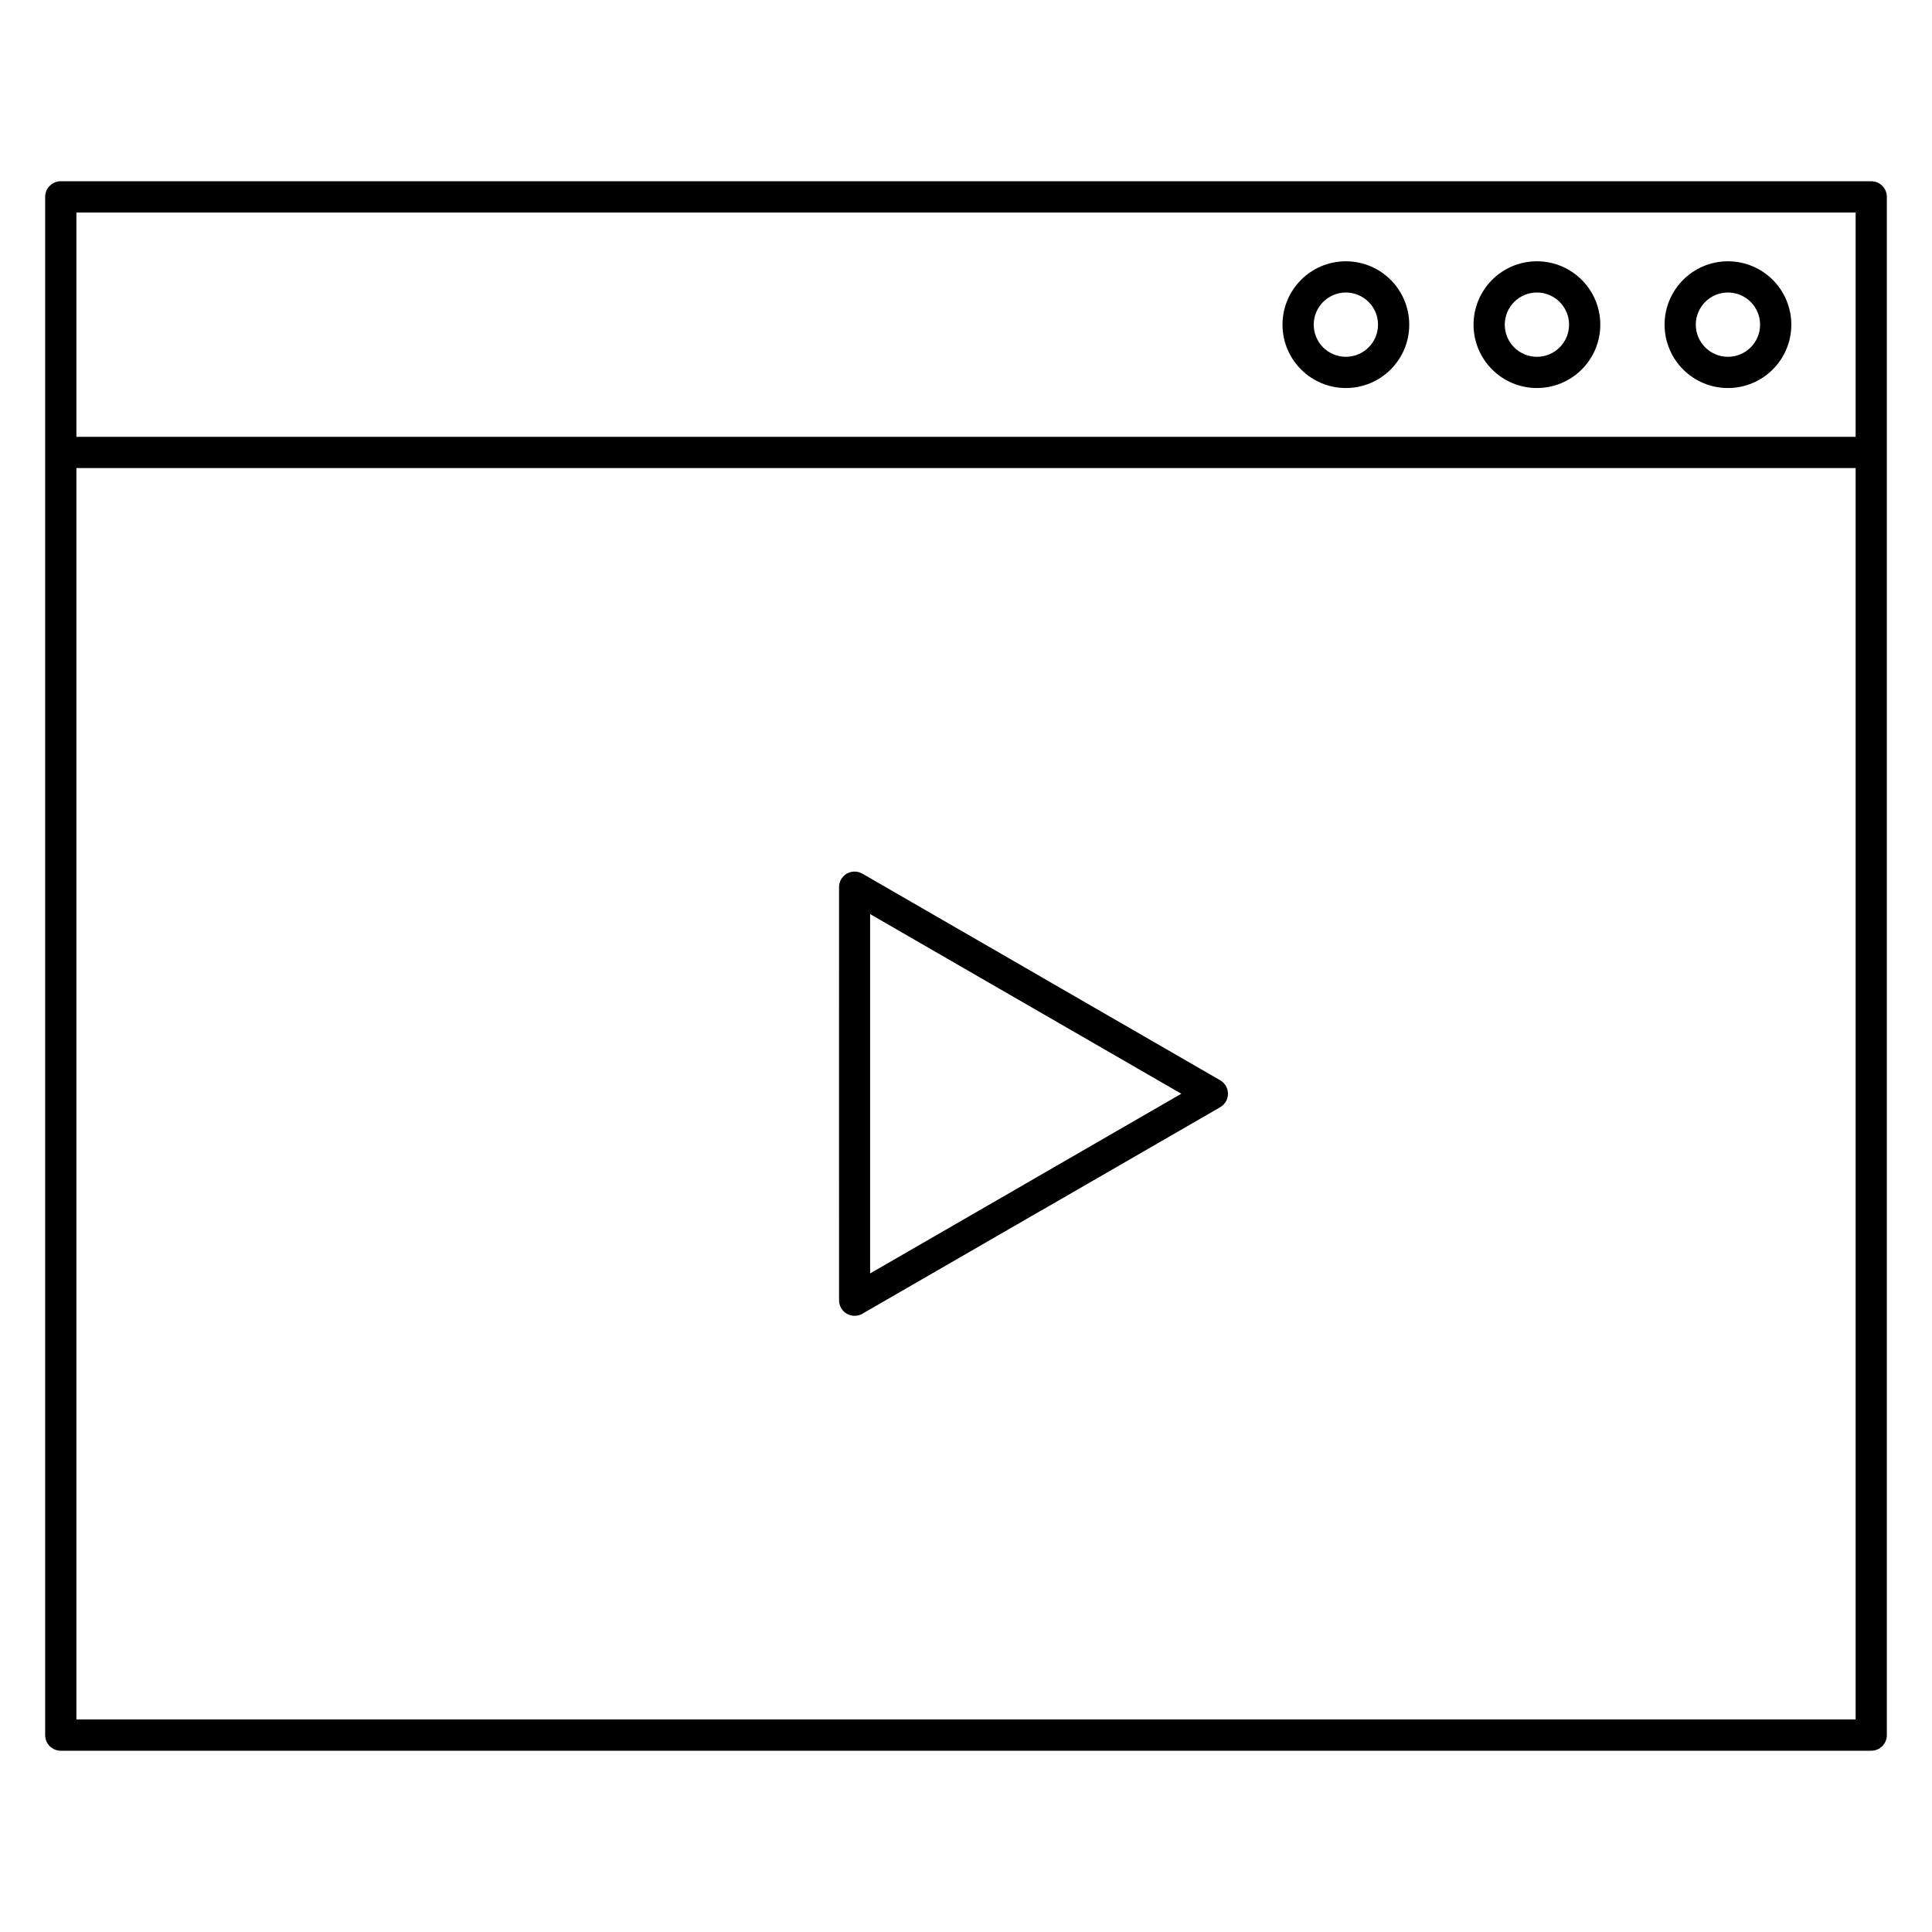 <?xml version="1.0" encoding="UTF-8"?>
<!-- Uploaded to: ICON Repo, www.svgrepo.com, Generator: ICON Repo Mixer Tools -->
<svg fill="#000000" width="800px" height="800px" version="1.1" viewBox="144 144 512 512" xmlns="http://www.w3.org/2000/svg">
 <path d="m164.25 259.77h471.51v-59.453h-471.51zm471.51 8.273h-471.51v331.62h471.51zm8.273-4.246v340.03c0 2.281-1.855 4.137-4.137 4.137h-479.79c-2.281 0-4.137-1.855-4.137-4.137v-407.66c0-2.281 1.855-4.137 4.137-4.137h479.79c2.281 0 4.137 1.855 4.137 4.137zm-42.109-50.551c4.625 0 8.844 1.887 11.875 4.918 3.035 3.035 4.918 7.25 4.918 11.875 0 4.641-1.887 8.844-4.918 11.875-3.035 3.035-7.25 4.918-11.875 4.918-4.641 0-8.844-1.887-11.875-4.918-3.035-3.035-4.918-7.234-4.918-11.875 0-4.625 1.887-8.844 4.918-11.875 3.035-3.035 7.234-4.918 11.875-4.918zm6.023 10.77c-1.539-1.539-3.676-2.496-6.023-2.496-2.352 0-4.484 0.957-6.023 2.496-1.539 1.539-2.496 3.676-2.496 6.023 0 2.352 0.957 4.484 2.496 6.023 1.539 1.539 3.676 2.496 6.023 2.496 2.352 0 4.484-0.957 6.023-2.496 1.539-1.539 2.496-3.676 2.496-6.023 0-2.352-0.957-4.484-2.496-6.023zm-56.648-10.77c4.625 0 8.844 1.887 11.875 4.918 3.035 3.035 4.922 7.25 4.922 11.875 0 4.641-1.887 8.844-4.922 11.875-3.031 3.035-7.25 4.918-11.875 4.918-4.641 0-8.844-1.887-11.875-4.918-3.031-3.035-4.918-7.234-4.918-11.875 0-4.625 1.887-8.844 4.918-11.875 3.035-3.035 7.234-4.918 11.875-4.918zm6.023 10.77c-1.539-1.539-3.676-2.496-6.023-2.496-2.352 0-4.484 0.957-6.023 2.496-1.539 1.539-2.496 3.676-2.496 6.023 0 2.352 0.957 4.484 2.496 6.023 1.539 1.539 3.672 2.496 6.023 2.496 2.352 0 4.484-0.957 6.023-2.496 1.539-1.539 2.496-3.676 2.496-6.023 0-2.352-0.957-4.484-2.496-6.023zm-56.652-2.496c-2.348 0-4.484 0.957-6.023 2.496s-2.496 3.676-2.496 6.023c0 2.352 0.957 4.484 2.496 6.023s3.676 2.496 6.023 2.496c2.352 0 4.484-0.957 6.023-2.496s2.496-3.676 2.496-6.023c0-2.352-0.957-4.484-2.496-6.023s-3.676-2.496-6.023-2.496zm-11.875-3.356c3.035-3.035 7.234-4.918 11.875-4.918 4.625 0 8.844 1.887 11.875 4.918 3.031 3.035 4.918 7.25 4.918 11.875 0 4.641-1.887 8.844-4.918 11.875-3.035 3.035-7.25 4.918-11.875 4.918-4.641 0-8.844-1.887-11.875-4.918-3.031-3.035-4.918-7.234-4.918-11.875 0-4.625 1.887-8.844 4.918-11.875zm-116.25 157.37 47.414 27.375 0.188 0.117 47.211 27.254c1.969 1.129 2.648 3.652 1.52 5.621-0.371 0.645-0.898 1.168-1.512 1.516l0.004 0.004-47.414 27.375-0.23 0.117-47.199 27.25c-1.969 1.129-4.496 0.449-5.621-1.52-0.371-0.645-0.551-1.355-0.551-2.051l-0.004-54.75 0.004-54.746c0-2.273 1.848-4.117 4.117-4.117 0.754 0 1.457 0.207 2.062 0.559zm43.281 34.52-41.23-23.805-0.004 47.605 0.004 47.617 41.039-23.691 0.188-0.117 41.234-23.812-41.008-23.672z" fill-rule="evenodd"/>
</svg>
